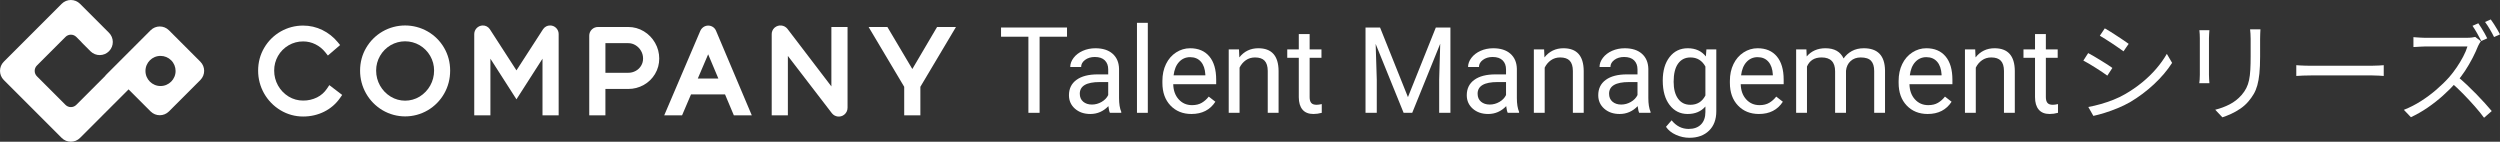 <?xml version="1.0" encoding="UTF-8"?>
<svg id="_レイヤー_2" data-name="レイヤー_2" xmlns="http://www.w3.org/2000/svg" width="352.808mm" height="20mm" viewBox="0 0 1000.084 56.693">
  <rect x="0" y="0" width="1000.084" height="56.693" fill="#333333" stroke="none"/>
  <defs>
    <style>
      .cls-1 {
        fill: #fff;
      }
    </style>
  </defs>
  <g id="_レイヤー_1-2" data-name="レイヤー_1">
    <g>
      <path id="Path_858" class="cls-1" d="M28.348,56.693c-1.375.002-2.694-.544-3.666-1.518L1.52,32.013c-2.024-2.021-2.027-5.3-.006-7.324.002-.002.004-.004.006-.006L24.682,1.52c2.021-2.024,5.301-2.027,7.325-.005.002.002.004.004.005.005l8.233,8.233.029.029,3.281,3.281c2.064,2.025,2.095,5.34.07,7.404-2.025,2.064-5.34,2.095-7.404.07-.023-.023-.046-.046-.07-.07l-3.281-3.281c-.166-.166-.321-.343-.464-.53l-1.887-1.887c-1.194-1.194-3.129-1.194-4.323,0,0,0,0,0,0,0l-11.428,11.428c-1.192,1.195-1.192,3.129,0,4.323l11.428,11.428c1.194,1.194,3.129,1.194,4.323,0,0,0,0,0,0,0l11.428-11.428c.158-.158.298-.333.418-.521l5.185-5.184c.043-.047.088-.093.133-.138l12.569-12.569c2.021-2.024,5.301-2.026,7.325-.005.002.002.004.004.005.005l12.569,12.569c2.024,2.021,2.026,5.301.005,7.325-.002.002-.004.004-.005.005l-12.569,12.569c-2.021,2.024-5.301,2.027-7.325.006l-.006-.006-8.822-8.822-19.419,19.42c-.971.974-2.29,1.52-3.665,1.518ZM64.217,22.362c-3.328-0-6.027,2.698-6.027,6.026-0,3.328,2.698,6.027,6.026,6.027s6.027-2.698,6.027-6.026c0-1.598-.635-3.131-1.765-4.262-1.128-1.134-2.662-1.769-4.261-1.765Z"/>
      <path id="Path_844" class="cls-1" d="M130.785,35.473c-.993,1.492-2.36,2.696-3.965,3.494-1.725.851-3.627,1.283-5.551,1.261-2.04.015-4.044-.536-5.789-1.592-3.622-2.206-5.823-6.148-5.801-10.389-.04-4.173,2.167-8.046,5.779-10.137,1.764-1.025,3.771-1.556,5.811-1.539,1.71-.006,3.397.39,4.925,1.155,1.529.759,2.871,1.847,3.931,3.185l1.036,1.307,4.896-4.197-1.008-1.216c-1.67-2.017-3.753-3.654-6.107-4.801-2.388-1.172-5.013-1.777-7.673-1.769-6.406-.032-12.344,3.355-15.577,8.885-1.617,2.743-2.436,5.814-2.436,9.127-.023,6.509,3.394,12.546,8.986,15.877,2.725,1.639,5.848,2.499,9.027,2.485,3.017,0,5.843-.649,8.401-1.928,2.534-1.252,4.711-3.125,6.328-5.443l.882-1.262-5.146-3.925-.95,1.424Z"/>
      <path id="Path_845" class="cls-1" d="M171.062,12.574h0c-5.593-3.188-12.455-3.178-18.038.027-2.708,1.57-4.962,3.816-6.543,6.518-1.617,2.742-2.436,5.813-2.436,9.127-.03,6.507,3.392,12.542,8.992,15.858,5.583,3.279,12.504,3.279,18.087,0,2.724-1.602,4.98-3.891,6.544-6.637,1.596-2.781,2.405-5.883,2.405-9.22,0-3.313-.819-6.391-2.434-9.146-1.579-2.717-3.847-4.968-6.575-6.527ZM173.648,28.247c.015,4.248-2.187,8.196-5.809,10.415-3.55,2.146-7.997,2.145-11.546-.003-3.634-2.209-5.845-6.16-5.826-10.413-.016-2.071.523-4.108,1.562-5.899,1.015-1.764,2.471-3.233,4.225-4.264,3.59-2.076,8.016-2.076,11.606,0,1.754,1.032,3.21,2.501,4.225,4.265,1.039,1.791,1.579,3.828,1.562,5.898h-0Z"/>
      <path id="Path_846" class="cls-1" d="M222.514,11.227c-.64-.673-1.532-1.049-2.461-1.037-1.133,0-2.094.501-2.789,1.464l-10.667,16.5-10.638-16.458-.041-.059c-.626-.916-1.668-1.459-2.777-1.446-1.887.017-3.412,1.543-3.428,3.429v32.511h6.466v-22.648l10.418,16.248,10.418-16.248v22.648h6.467V13.619c.005-.894-.343-1.753-.968-2.392h-.001Z"/>
      <path id="Path_847" class="cls-1" d="M257.558,12.527h0c-1.886-1.145-4.052-1.744-6.258-1.73h-12.067c-.937-.016-1.84.35-2.502,1.013-.658.648-1.024,1.536-1.014,2.459v31.861h6.466v-10.548h9.116c2.174.017,4.314-.533,6.212-1.594,1.868-1.04,3.428-2.557,4.52-4.396,1.115-1.862,1.697-3.994,1.682-6.164.009-2.207-.566-4.377-1.667-6.289-1.075-1.897-2.621-3.486-4.488-4.613ZM257.248,23.428c.012,1.001-.255,1.986-.771,2.844-.516.87-1.257,1.586-2.144,2.072-.925.519-1.971.785-3.032.77h-9.116v-11.851h9.116c1.038-.008,2.056.279,2.937.827.917.556,1.676,1.338,2.203,2.272.538.931.817,1.99.807,3.065v-.001Z"/>
      <path id="Path_848" class="cls-1" d="M285.208,10.807h-.001c-1.144-.763-2.635-.762-3.779.002-.572.392-1.022.937-1.3,1.572l-14.412,33.749h7.138l3.576-8.369h13.606l3.523,8.369h7.179l-14.251-33.698c-.246-.663-.694-1.231-1.28-1.626ZM287.367,31.418h-8.224l4.144-9.694,4.08,9.694Z"/>
      <path id="Path_849" class="cls-1" d="M332.581,34.566l-17.599-23.053c-1.238-1.531-3.483-1.768-5.014-.529-.086.069-.168.143-.247.22-.657.648-1.023,1.536-1.013,2.459v32.468h6.467v-23.75l17.599,22.904c1.191,1.528,3.395,1.802,4.923.611.863-.673,1.363-1.71,1.352-2.804V10.797h-6.467v23.769Z"/>
      <path id="Path_850" class="cls-1" d="M374.857,10.798l-9.896,16.811-9.975-16.811h-7.516l14.241,23.924v11.408h6.467v-11.408l14.241-23.924h-7.562Z"/>
    </g>
  </g>
  <g id="_レイヤー_2のコピー_2" data-name="レイヤー_2のコピー_2">
    <g>
      <path class="cls-1" d="M426.84,14.685h-10.969v30.445h-4.477V14.685h-10.945v-3.68h26.391v3.68Z"/>
      <path class="cls-1" d="M443.999,45.13c-.25-.5-.453-1.391-.609-2.672-2.016,2.094-4.422,3.141-7.219,3.141-2.5,0-4.551-.707-6.152-2.121s-2.402-3.207-2.402-5.379c0-2.641,1.004-4.691,3.012-6.152s4.832-2.191,8.473-2.191h4.219v-1.992c0-1.516-.453-2.723-1.359-3.621s-2.242-1.348-4.008-1.348c-1.547,0-2.844.391-3.891,1.172s-1.57,1.727-1.57,2.836h-4.359c0-1.266.449-2.488,1.348-3.668s2.117-2.113,3.656-2.801,3.231-1.031,5.074-1.031c2.922,0,5.211.731,6.867,2.191s2.516,3.473,2.578,6.035v11.672c0,2.328.297,4.18.891,5.555v.375h-4.547ZM436.804,41.825c1.359,0,2.648-.352,3.867-1.055s2.102-1.617,2.648-2.742v-5.203h-3.398c-5.312,0-7.969,1.555-7.969,4.664,0,1.359.453,2.422,1.359,3.188s2.07,1.148,3.492,1.148Z"/>
      <path class="cls-1" d="M459.163,45.13h-4.336V9.13h4.336v36Z"/>
      <path class="cls-1" d="M476.624,45.599c-3.438,0-6.234-1.129-8.391-3.387s-3.234-5.277-3.234-9.059v-.797c0-2.516.48-4.762,1.441-6.738s2.305-3.523,4.031-4.641,3.598-1.676,5.613-1.676c3.297,0,5.859,1.086,7.688,3.258s2.742,5.281,2.742,9.328v1.805h-17.18c.062,2.5.793,4.519,2.191,6.059s3.176,2.309,5.332,2.309c1.531,0,2.828-.312,3.891-.938s1.992-1.453,2.789-2.484l2.648,2.062c-2.125,3.266-5.312,4.898-9.562,4.898ZM476.085,22.864c-1.75,0-3.219.637-4.406,1.91s-1.922,3.059-2.203,5.356h12.703v-.328c-.125-2.203-.719-3.91-1.781-5.121s-2.5-1.816-4.312-1.816Z"/>
      <path class="cls-1" d="M495.632,19.771l.141,3.188c1.938-2.438,4.469-3.656,7.594-3.656,5.359,0,8.062,3.023,8.109,9.07v16.758h-4.336v-16.781c-.016-1.828-.434-3.18-1.254-4.055s-2.098-1.312-3.832-1.312c-1.406,0-2.641.375-3.703,1.125s-1.891,1.734-2.484,2.953v18.07h-4.336v-25.359h4.102Z"/>
      <path class="cls-1" d="M523.897,13.63v6.141h4.734v3.352h-4.734v15.746c0,1.018.211,1.78.633,2.288.422.509,1.141.763,2.156.763.5,0,1.188-.094,2.062-.281v3.495c-1.141.31-2.25.466-3.328.466-1.938,0-3.398-.586-4.383-1.758s-1.477-2.836-1.477-4.992v-15.727h-4.617v-3.352h4.617v-6.141h4.336Z"/>
      <path class="cls-1" d="M552.07,11.005l11.156,27.844,11.156-27.844h5.836v34.125h-4.5v-13.289l.422-14.344-11.203,27.633h-3.445l-11.18-27.562.445,14.273v13.289h-4.5V11.005h5.812Z"/>
      <path class="cls-1" d="M603.14,45.13c-.25-.5-.453-1.391-.609-2.672-2.016,2.094-4.422,3.141-7.219,3.141-2.5,0-4.551-.707-6.152-2.121s-2.402-3.207-2.402-5.379c0-2.641,1.004-4.691,3.012-6.152s4.832-2.191,8.473-2.191h4.219v-1.992c0-1.516-.453-2.723-1.359-3.621s-2.242-1.348-4.008-1.348c-1.547,0-2.844.391-3.891,1.172s-1.57,1.727-1.57,2.836h-4.359c0-1.266.449-2.488,1.348-3.668s2.117-2.113,3.656-2.801,3.231-1.031,5.074-1.031c2.922,0,5.211.731,6.867,2.191s2.516,3.473,2.578,6.035v11.672c0,2.328.297,4.18.891,5.555v.375h-4.547ZM595.945,41.825c1.359,0,2.648-.352,3.867-1.055s2.102-1.617,2.648-2.742v-5.203h-3.398c-5.312,0-7.969,1.555-7.969,4.664,0,1.359.453,2.422,1.359,3.188s2.07,1.148,3.492,1.148Z"/>
      <path class="cls-1" d="M617.695,19.771l.141,3.188c1.938-2.438,4.469-3.656,7.594-3.656,5.359,0,8.062,3.023,8.109,9.07v16.758h-4.336v-16.781c-.016-1.828-.434-3.18-1.254-4.055s-2.098-1.312-3.832-1.312c-1.406,0-2.641.375-3.703,1.125s-1.891,1.734-2.484,2.953v18.07h-4.336v-25.359h4.102Z"/>
      <path class="cls-1" d="M655.734,45.13c-.25-.5-.453-1.391-.609-2.672-2.016,2.094-4.422,3.141-7.219,3.141-2.5,0-4.551-.707-6.152-2.121s-2.402-3.207-2.402-5.379c0-2.641,1.004-4.691,3.012-6.152s4.832-2.191,8.473-2.191h4.219v-1.992c0-1.516-.453-2.723-1.359-3.621s-2.242-1.348-4.008-1.348c-1.547,0-2.844.391-3.891,1.172s-1.57,1.727-1.57,2.836h-4.359c0-1.266.449-2.488,1.348-3.668s2.117-2.113,3.656-2.801,3.231-1.031,5.074-1.031c2.922,0,5.211.731,6.867,2.191s2.516,3.473,2.578,6.035v11.672c0,2.328.297,4.18.891,5.555v.375h-4.547ZM648.538,41.825c1.359,0,2.648-.352,3.867-1.055s2.102-1.617,2.648-2.742v-5.203h-3.398c-5.312,0-7.969,1.555-7.969,4.664,0,1.359.453,2.422,1.359,3.188s2.07,1.148,3.492,1.148Z"/>
      <path class="cls-1" d="M665.156,32.239c0-3.953.914-7.098,2.742-9.434s4.25-3.504,7.266-3.504c3.094,0,5.508,1.094,7.242,3.281l.211-2.812h3.961v24.75c0,3.281-.973,5.867-2.918,7.758s-4.559,2.836-7.84,2.836c-1.828,0-3.617-.391-5.367-1.172s-3.086-1.852-4.008-3.211l2.25-2.602c1.859,2.297,4.133,3.445,6.82,3.445,2.109,0,3.754-.594,4.934-1.781s1.77-2.859,1.77-5.016v-2.18c-1.734,2-4.102,3-7.102,3-2.969,0-5.371-1.195-7.207-3.586s-2.754-5.648-2.754-9.773ZM669.515,32.732c0,2.859.586,5.106,1.758,6.738s2.812,2.449,4.922,2.449c2.734,0,4.742-1.242,6.023-3.727v-11.578c-1.328-2.422-3.32-3.633-5.977-3.633-2.109,0-3.758.82-4.945,2.461s-1.781,4.07-1.781,7.289Z"/>
      <path class="cls-1" d="M703.64,45.599c-3.438,0-6.234-1.129-8.391-3.387s-3.234-5.277-3.234-9.059v-.797c0-2.516.48-4.762,1.441-6.738s2.305-3.523,4.031-4.641,3.598-1.676,5.613-1.676c3.297,0,5.859,1.086,7.688,3.258s2.742,5.281,2.742,9.328v1.805h-17.18c.062,2.5.793,4.519,2.191,6.059s3.176,2.309,5.332,2.309c1.531,0,2.828-.312,3.891-.938s1.992-1.453,2.789-2.484l2.648,2.062c-2.125,3.266-5.312,4.898-9.562,4.898ZM703.101,22.864c-1.75,0-3.219.637-4.406,1.91s-1.922,3.059-2.203,5.356h12.703v-.328c-.125-2.203-.719-3.91-1.781-5.121s-2.5-1.816-4.312-1.816Z"/>
      <path class="cls-1" d="M722.624,19.771l.117,2.812c1.859-2.188,4.367-3.281,7.523-3.281,3.547,0,5.961,1.359,7.242,4.078.844-1.219,1.941-2.203,3.293-2.953s2.949-1.125,4.793-1.125c5.562,0,8.391,2.945,8.484,8.836v16.992h-4.336v-16.734c0-1.812-.414-3.168-1.242-4.066s-2.219-1.348-4.172-1.348c-1.609,0-2.945.48-4.008,1.441s-1.68,2.254-1.852,3.879v16.828h-4.359v-16.617c0-3.688-1.805-5.531-5.414-5.531-2.844,0-4.789,1.211-5.836,3.633v18.516h-4.336v-25.359h4.102Z"/>
      <path class="cls-1" d="M771.14,45.599c-3.438,0-6.234-1.129-8.391-3.387s-3.234-5.277-3.234-9.059v-.797c0-2.516.48-4.762,1.441-6.738s2.305-3.523,4.031-4.641,3.598-1.676,5.613-1.676c3.297,0,5.859,1.086,7.688,3.258s2.742,5.281,2.742,9.328v1.805h-17.18c.062,2.5.793,4.519,2.191,6.059s3.176,2.309,5.332,2.309c1.531,0,2.828-.312,3.891-.938s1.992-1.453,2.789-2.484l2.648,2.062c-2.125,3.266-5.312,4.898-9.562,4.898ZM770.601,22.864c-1.75,0-3.219.637-4.406,1.91s-1.922,3.059-2.203,5.356h12.703v-.328c-.125-2.203-.719-3.91-1.781-5.121s-2.5-1.816-4.312-1.816Z"/>
      <path class="cls-1" d="M790.148,19.771l.141,3.188c1.938-2.438,4.469-3.656,7.594-3.656,5.359,0,8.062,3.023,8.109,9.07v16.758h-4.336v-16.781c-.016-1.828-.434-3.18-1.254-4.055s-2.098-1.312-3.832-1.312c-1.406,0-2.641.375-3.703,1.125s-1.891,1.734-2.484,2.953v18.07h-4.336v-25.359h4.102Z"/>
      <path class="cls-1" d="M818.413,13.63v6.141h4.734v3.352h-4.734v15.746c0,1.018.211,1.78.633,2.288.422.509,1.141.763,2.156.763.5,0,1.188-.094,2.062-.281v3.495c-1.141.31-2.25.466-3.328.466-1.938,0-3.398-.586-4.383-1.758s-1.477-2.836-1.477-4.992v-15.727h-4.617v-3.352h4.617v-6.141h4.336Z"/>
    </g>
    <g>
      <path class="cls-1" d="M835.348,21.238c.645.322,1.423.755,2.332,1.298s1.833,1.1,2.772,1.672c.939.572,1.818,1.122,2.64,1.649.821.528,1.467.969,1.935,1.32l-2.023,3.08c-.558-.41-1.239-.887-2.046-1.43-.808-.543-1.665-1.101-2.574-1.672-.909-.572-1.804-1.122-2.684-1.65-.881-.528-1.644-.953-2.288-1.276l1.935-2.991ZM835.392,42.798c1.613-.293,3.271-.682,4.973-1.166,1.7-.484,3.388-1.056,5.06-1.716s3.241-1.415,4.708-2.267c2.435-1.407,4.692-2.962,6.776-4.663,2.082-1.701,3.96-3.521,5.632-5.456,1.672-1.937,3.094-3.931,4.268-5.984l2.112,3.608c-1.907,2.963-4.319,5.808-7.238,8.535-2.919,2.728-6.138,5.134-9.658,7.217-1.496.851-3.117,1.635-4.861,2.353-1.746.72-3.462,1.342-5.148,1.87s-3.22.939-4.598,1.232l-2.024-3.564ZM841.992,11.338c.644.352,1.407.807,2.288,1.364.88.558,1.788,1.144,2.728,1.76.939.616,1.81,1.195,2.618,1.738.807.543,1.444.989,1.914,1.342l-2.068,2.992c-.528-.381-1.188-.851-1.98-1.408-.792-.557-1.644-1.137-2.553-1.738-.909-.601-1.797-1.173-2.662-1.716-.865-.542-1.621-1.005-2.266-1.386l1.98-2.948Z"/>
      <path class="cls-1" d="M883.836,12.086c-.03.411-.066.909-.11,1.496s-.066,1.144-.066,1.672v14.696c0,.558.022,1.151.066,1.781.044.632.08,1.152.11,1.562h-4.048c.058-.352.109-.843.153-1.474s.066-1.269.066-1.914v-14.652c0-.381-.016-.902-.044-1.562-.029-.659-.074-1.194-.132-1.605h4.004ZM904.252,11.733c-.03.558-.06,1.152-.088,1.782-.03.632-.044,1.313-.044,2.046v7.128c0,2.641-.096,4.885-.286,6.732-.191,1.848-.47,3.425-.836,4.731-.367,1.305-.844,2.457-1.431,3.453-.587.998-1.275,1.966-2.067,2.904-.94,1.115-2.018,2.09-3.234,2.926-1.218.836-2.457,1.54-3.718,2.112-1.262.572-2.436,1.034-3.521,1.386l-2.859-3.036c2.023-.498,3.938-1.21,5.741-2.134,1.805-.924,3.396-2.163,4.774-3.718.792-.909,1.43-1.841,1.914-2.794s.851-2.017,1.1-3.19c.249-1.173.418-2.536.507-4.092.088-1.555.132-3.373.132-5.456v-6.952c0-.732-.022-1.414-.066-2.046-.044-.63-.096-1.225-.154-1.782h4.137Z"/>
      <path class="cls-1" d="M918.596,26.078c.44.029.982.065,1.628.109.645.044,1.357.074,2.134.089s1.562.021,2.354.021h24.111c1.115,0,2.068-.029,2.86-.088s1.423-.102,1.892-.132v4.311c-.44-.028-1.093-.072-1.958-.132-.865-.059-1.781-.088-2.75-.088h-24.155c-1.203,0-2.348.021-3.433.066-1.085.044-1.98.095-2.684.153v-4.311Z"/>
      <path class="cls-1" d="M992.429,16.486c-.147.176-.33.462-.551.857-.22.397-.403.741-.55,1.034-.558,1.438-1.291,3.036-2.2,4.796s-1.921,3.491-3.035,5.192c-1.115,1.701-2.288,3.227-3.521,4.575-1.613,1.819-3.388,3.594-5.324,5.324-1.935,1.731-3.975,3.33-6.115,4.796-2.142,1.468-4.371,2.743-6.689,3.828l-2.816-2.948c2.377-.938,4.657-2.103,6.843-3.497,2.185-1.394,4.238-2.919,6.16-4.576,1.921-1.657,3.63-3.322,5.126-4.994.996-1.145,1.986-2.435,2.97-3.872.982-1.437,1.862-2.897,2.64-4.378s1.342-2.823,1.694-4.026h-17.16c-.499,0-1.063.022-1.694.066s-1.203.081-1.716.109c-.514.03-.857.045-1.034.045v-3.961c.205.03.579.06,1.122.089s1.122.065,1.738.109,1.144.066,1.584.066h16.984c.732,0,1.386-.037,1.958-.11.571-.072,1.019-.154,1.342-.242l2.244,1.717ZM983.145,30.654c1.202.997,2.441,2.097,3.718,3.3s2.53,2.435,3.762,3.695c1.232,1.262,2.376,2.479,3.433,3.652,1.056,1.174,1.965,2.215,2.728,3.124l-3.08,2.685c-1.026-1.408-2.259-2.927-3.695-4.555-1.438-1.628-2.956-3.263-4.555-4.906-1.599-1.642-3.205-3.152-4.817-4.531l2.508-2.464ZM991.416,9.314c.381.528.792,1.152,1.232,1.87.44.72.872,1.445,1.298,2.179.425.733.77,1.394,1.034,1.98l-2.376,1.056c-.44-.88-.99-1.898-1.65-3.058-.66-1.158-1.283-2.163-1.87-3.014l2.332-1.013ZM996.389,7.774c.41.528.843,1.159,1.298,1.893.454.733.902,1.459,1.342,2.178.44.72.792,1.357,1.056,1.914l-2.376,1.056c-.469-.968-1.033-2.009-1.693-3.124-.66-1.114-1.298-2.082-1.914-2.903l2.288-1.013Z"/>
    </g>
  </g>
</svg>